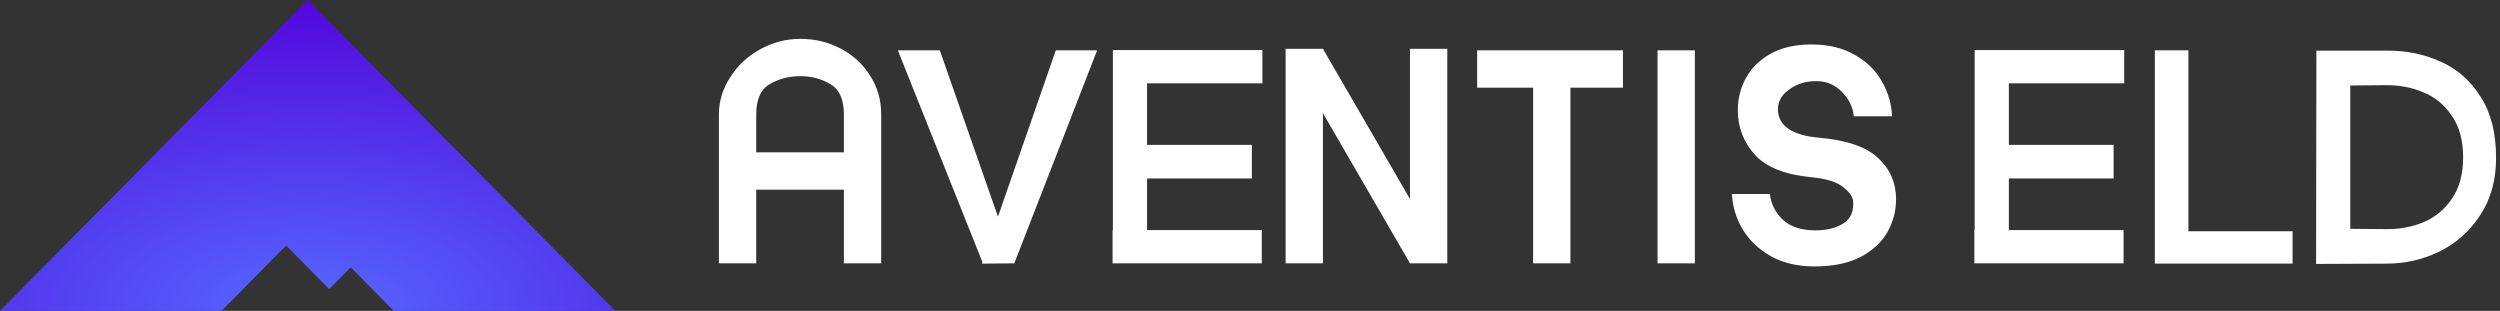 <svg width="386" height="48" viewBox="0 0 386 48" fill="none" xmlns="http://www.w3.org/2000/svg">
<rect x="0" y="0" width="386" height="48" fill="#333333" stroke="none"/>
<path fill-rule="evenodd" clip-rule="evenodd" d="M34.2 48H0L47.5 0L95 48H60.8L54.15 41.28L50.825 44.64L44.175 37.92L34.2 48Z" fill="url(#paint0_radial_4291_26)"/>
<path fill-rule="evenodd" clip-rule="evenodd" d="M112.728 11.952C111.576 13.744 111 15.648 111 17.664V40.656H116.76V29.28H130.296V40.656H136.056V17.664C136.056 15.424 135.48 13.424 134.328 11.664C133.208 9.872 131.688 8.48 129.768 7.488C127.88 6.496 125.816 6 123.576 6C121.368 6 119.288 6.544 117.336 7.632C115.416 8.688 113.88 10.128 112.728 11.952ZM130.296 17.664V23.52H116.76V17.664C116.76 15.36 117.448 13.808 118.824 13.008C120.232 12.176 121.816 11.76 123.576 11.76C125.304 11.76 126.856 12.176 128.232 13.008C129.608 13.808 130.296 15.36 130.296 17.664ZM275.28 33.936C274.128 32.848 273.456 31.52 273.264 29.952H267.408C267.504 31.872 268.048 33.68 269.04 35.376C270.064 37.072 271.52 38.464 273.408 39.552C275.296 40.608 277.552 41.136 280.176 41.136C282.992 41.136 285.344 40.656 287.232 39.696C289.12 38.704 290.512 37.424 291.408 35.856C292.304 34.256 292.752 32.56 292.752 30.768C292.752 28.24 291.84 26.128 290.016 24.432C288.224 22.704 285.184 21.648 280.896 21.264C278.88 21.104 277.312 20.656 276.192 19.92C275.072 19.184 274.512 18.16 274.512 16.848C274.512 15.664 275.088 14.656 276.24 13.824C277.392 12.96 278.784 12.528 280.416 12.528C282.016 12.528 283.344 13.088 284.4 14.208C285.488 15.296 286.096 16.544 286.224 17.952H292.128C292.064 16.096 291.552 14.32 290.592 12.624C289.664 10.928 288.272 9.552 286.416 8.496C284.56 7.408 282.32 6.864 279.696 6.864C277.2 6.864 275.088 7.344 273.36 8.304C271.664 9.264 270.4 10.512 269.568 12.048C268.736 13.584 268.32 15.232 268.32 16.992C268.32 19.648 269.2 21.952 270.96 23.904C272.72 25.824 275.616 26.976 279.648 27.36C281.984 27.584 283.632 28.096 284.592 28.896C285.584 29.664 286.096 30.416 286.128 31.152C286.224 32.688 285.712 33.808 284.592 34.512C283.472 35.216 282.032 35.568 280.272 35.568C278.128 35.568 276.464 35.024 275.28 33.936ZM310.167 12.864V22.368H326.343V27.552H310.167V35.52H327.879V40.656H304.839V35.52H304.887V7.728H327.975V12.864H310.167ZM337.893 35.712V7.776H332.709V40.704H353.973V35.712H337.893ZM376.803 9.504C374.275 8.352 371.507 7.792 368.499 7.824H357.651L357.603 40.752L368.499 40.704C371.379 40.704 374.099 40.08 376.659 38.832C379.251 37.552 381.347 35.68 382.947 33.216C384.579 30.752 385.395 27.808 385.395 24.384C385.395 20.544 384.595 17.392 382.995 14.928C381.427 12.432 379.363 10.624 376.803 9.504ZM374.163 34.32C372.371 35.056 370.419 35.408 368.307 35.376L362.883 35.328V13.2L368.307 13.152C370.419 13.12 372.371 13.488 374.163 14.256C375.987 14.992 377.459 16.208 378.579 17.904C379.731 19.568 380.307 21.696 380.307 24.288C380.307 26.88 379.731 29.008 378.579 30.672C377.459 32.336 375.987 33.552 374.163 34.32ZM255.925 34.896L255.925 13.536V7.776H261.685V13.536V34.896V40.656H255.925V34.896ZM236.712 13.536V40.656H242.472V13.536H250.584V7.776H228.072V13.536H236.712ZM204.26 17.472V40.656H198.5V7.536H204.26L217.7 30.72V7.536H223.46V40.656H217.7L204.26 17.472ZM177.109 22.368V12.864H194.917V7.728H171.829V35.52H171.781V40.656H194.821V35.52H177.109V27.552H193.285V22.368H177.109ZM169.397 7.776L156.629 40.608V40.656L151.781 40.704H151.589L151.685 40.464L138.629 7.776H145.109L154.085 33.456L163.013 7.776H169.397Z" fill="white"/>
<defs>
<radialGradient id="paint0_radial_4291_26" cx="0" cy="0" r="1" gradientUnits="userSpaceOnUse" gradientTransform="translate(47.5 48) rotate(-90) scale(48 95)">
<stop stop-color="#5569FF"/>
<stop offset="1" stop-color="#5207DB"/>
</radialGradient>
</defs>
</svg>
